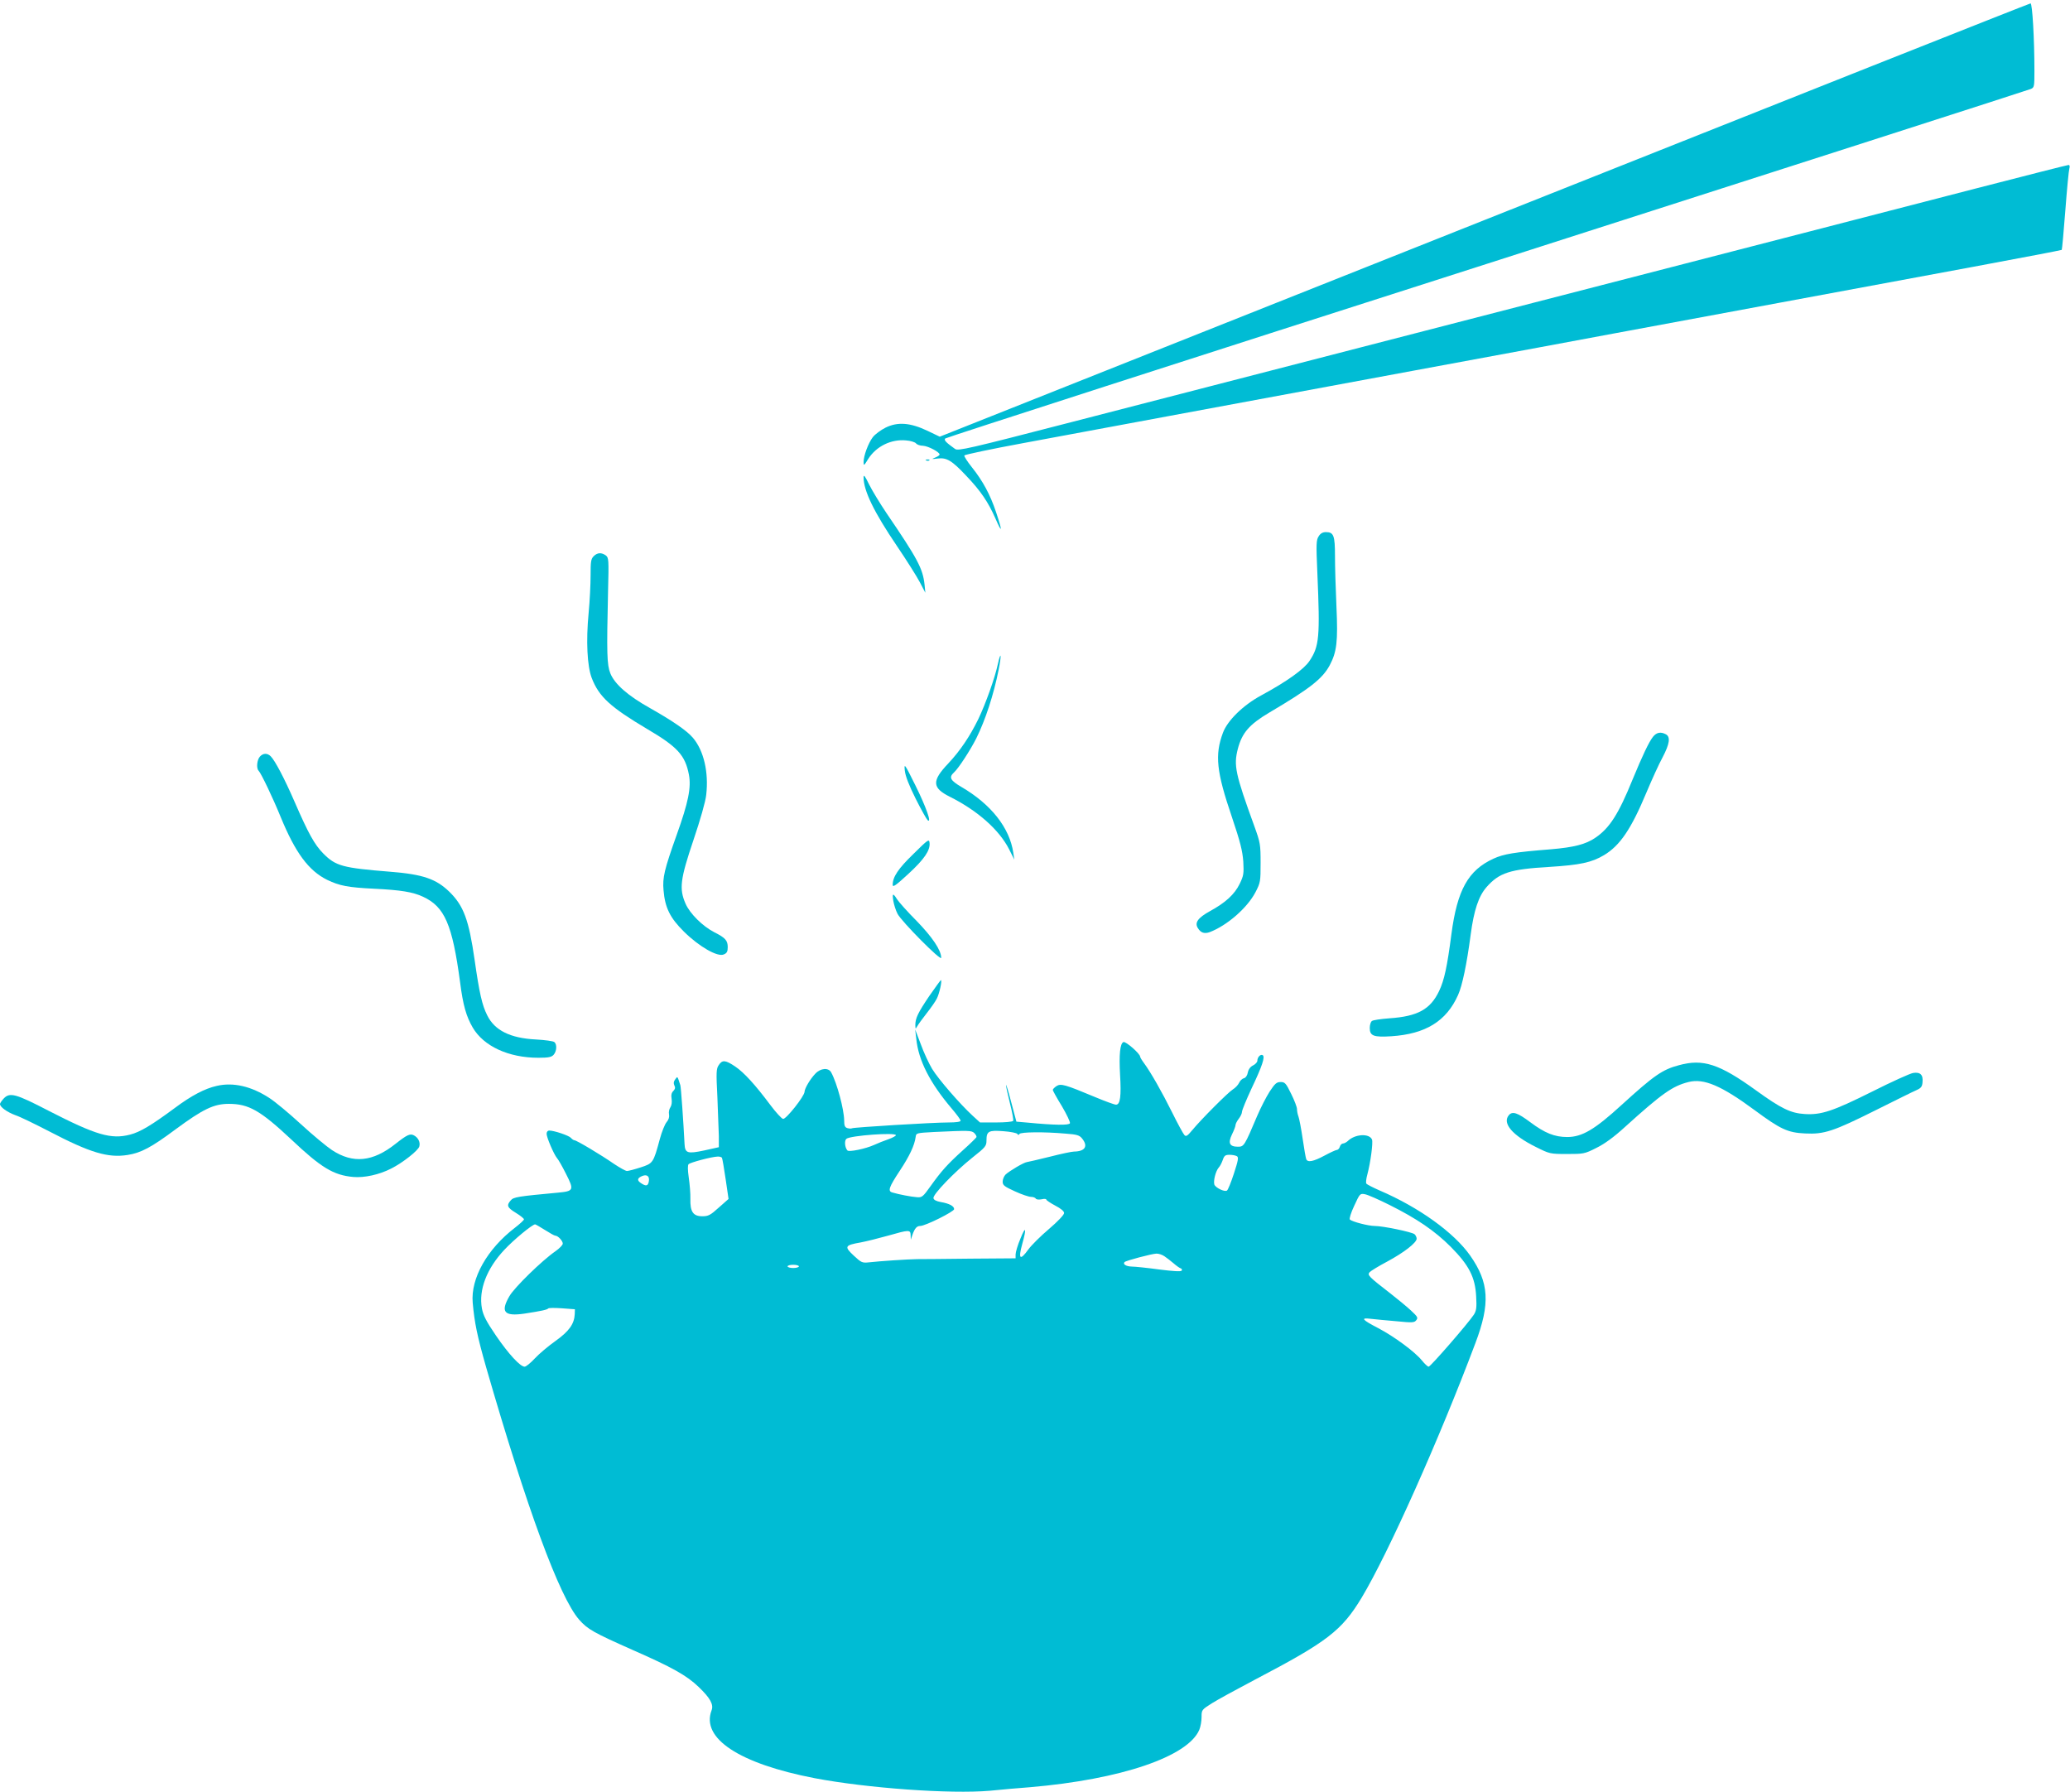 <?xml version="1.0" standalone="no"?>
<!DOCTYPE svg PUBLIC "-//W3C//DTD SVG 20010904//EN"
 "http://www.w3.org/TR/2001/REC-SVG-20010904/DTD/svg10.dtd">
<svg version="1.0" xmlns="http://www.w3.org/2000/svg"
 width="1280pt" height="1108pt" viewBox="0 0 1280 1108"
 preserveAspectRatio="xMidYMid meet">
<g transform="translate(0,1108) scale(0.1,-0.1)"
fill="#00bcd4" stroke="none">
<path d="M9178 9719 l-3367 -1339 -75 36 c-107 51 -185 57 -260 20 -30 -15
-65 -41 -79 -59 -28 -37 -57 -115 -57 -154 0 -25 3 -23 29 20 50 78 142 123
234 114 28 -2 55 -11 61 -18 6 -8 25 -15 43 -15 33 -2 103 -39 103 -54 0 -5
-12 -13 -27 -19 -25 -10 -23 -11 15 -6 56 7 88 -12 178 -108 88 -92 135 -162
179 -262 43 -99 45 -83 4 39 -36 108 -82 193 -150 278 -27 34 -48 66 -46 72 2
5 167 40 368 77 200 37 607 113 904 168 297 55 979 182 1515 281 536 99 1097
203 1245 231 348 65 1519 282 2210 410 296 55 541 102 544 104 2 3 12 112 22
242 10 131 21 248 25 261 4 13 2 22 -5 22 -6 0 -262 -65 -568 -144 -307 -80
-1537 -397 -2733 -706 -1196 -309 -2487 -642 -2869 -741 -634 -164 -696 -178
-715 -165 -56 40 -71 55 -61 65 6 6 1513 492 3350 1080 1837 589 3350 1075
3363 1081 21 9 22 15 22 112 0 200 -13 418 -24 417 -6 0 -1526 -603 -3378
-1340z"/>
<path d="M5728 8233 c7 -3 16 -2 19 1 4 3 -2 6 -13 5 -11 0 -14 -3 -6 -6z"/>
<path d="M5340 8129 c0 -83 64 -215 207 -426 59 -87 122 -187 141 -223 l34
-65 -5 51 c-11 99 -42 158 -237 444 -39 58 -87 137 -106 175 -25 52 -34 63
-34 44z"/>
<path d="M8154 7764 c-15 -23 -16 -46 -8 -227 17 -397 12 -453 -49 -544 -34
-51 -140 -127 -299 -213 -111 -60 -208 -155 -236 -231 -51 -137 -40 -240 55
-519 53 -157 66 -211 71 -277 4 -75 2 -87 -22 -137 -32 -66 -88 -117 -185
-170 -74 -41 -95 -71 -74 -104 18 -30 41 -37 74 -25 107 41 231 149 282 246
31 60 32 66 32 182 0 114 -2 125 -38 225 -119 327 -129 377 -103 479 26 100
71 152 196 226 249 147 327 208 372 291 44 83 52 146 42 364 -5 107 -9 247 -9
311 0 128 -8 149 -56 149 -20 0 -34 -8 -45 -26z"/>
<path d="M3671 7641 c-17 -17 -19 -34 -19 -118 0 -54 -5 -158 -12 -231 -17
-177 -9 -330 19 -404 45 -116 115 -180 344 -316 187 -110 234 -162 257 -282
15 -79 -4 -172 -75 -370 -77 -216 -89 -266 -82 -344 9 -108 40 -171 126 -256
94 -93 209 -159 247 -141 19 8 24 18 24 45 0 41 -15 58 -83 92 -72 37 -151
115 -178 177 -40 92 -33 150 49 393 42 124 75 239 79 280 16 139 -15 273 -82
352 -37 44 -126 105 -264 183 -138 77 -220 149 -247 216 -21 53 -23 120 -14
511 5 193 4 204 -14 218 -27 19 -52 18 -75 -5z"/>
<path d="M6170 6973 c-18 -85 -76 -246 -120 -338 -53 -108 -112 -196 -186
-275 -103 -108 -101 -151 9 -206 172 -86 305 -204 367 -325 l32 -64 -6 42
c-23 155 -137 300 -322 408 -68 40 -78 59 -45 89 28 25 103 141 138 211 57
115 107 269 138 423 19 95 15 123 -5 35z"/>
<path d="M10221 6524 c-25 -32 -64 -114 -126 -264 -86 -212 -142 -300 -229
-359 -59 -41 -133 -60 -276 -72 -226 -18 -292 -29 -355 -58 -157 -72 -224
-194 -260 -466 -26 -200 -44 -285 -76 -352 -54 -114 -133 -157 -307 -169 -53
-4 -103 -11 -109 -17 -7 -5 -13 -24 -13 -43 0 -49 24 -58 134 -51 211 14 340
93 412 255 26 57 54 191 78 373 20 151 49 238 98 294 78 89 146 111 389 125
189 12 261 27 338 73 98 59 167 160 261 385 34 81 79 180 101 220 43 82 50
126 20 142 -32 17 -58 12 -80 -16z"/>
<path d="M1607 6402 c-18 -20 -23 -72 -8 -87 16 -17 87 -165 136 -285 91 -222
173 -333 288 -390 77 -37 129 -47 293 -55 163 -8 236 -20 299 -49 135 -62 182
-172 230 -529 18 -142 38 -211 78 -280 68 -116 222 -187 406 -187 63 0 81 4
94 18 20 22 22 65 5 79 -7 6 -58 13 -113 16 -160 8 -256 56 -302 149 -32 63
-49 139 -78 342 -36 250 -68 336 -157 423 -82 79 -163 107 -363 123 -298 24
-339 35 -417 114 -53 54 -91 122 -177 320 -64 147 -121 254 -147 280 -21 21
-47 20 -67 -2z"/>
<path d="M5595 6315 c4 -34 25 -89 67 -173 34 -68 68 -128 74 -133 28 -23 -10
83 -76 216 -67 135 -70 138 -65 90z"/>
<path d="M5648 5800 c-94 -91 -128 -142 -128 -191 0 -17 19 -4 96 67 100 92
137 147 132 193 -3 25 -8 22 -100 -69z"/>
<path d="M5524 5509 c4 -22 15 -58 26 -79 25 -48 270 -295 270 -272 0 47 -55
128 -151 227 -57 57 -111 118 -122 135 -25 40 -31 38 -23 -11z"/>
<path d="M5747 4923 c-71 -105 -87 -139 -87 -181 1 -25 1 -26 12 -7 6 11 32
47 58 80 26 33 55 74 63 91 16 31 34 114 25 114 -2 0 -34 -44 -71 -97z"/>
<path d="M5666 4657 c13 -133 84 -272 219 -431 30 -35 55 -69 55 -75 0 -7 -28
-11 -74 -11 -98 0 -587 -30 -598 -36 -4 -3 -17 -2 -28 1 -16 5 -20 15 -20 48
-1 68 -44 230 -80 296 -16 31 -65 28 -98 -7 -32 -33 -66 -91 -67 -112 0 -27
-115 -172 -133 -168 -9 2 -44 40 -77 84 -94 126 -164 203 -219 240 -61 41 -80
42 -102 8 -15 -22 -16 -44 -8 -197 4 -95 8 -203 9 -241 l0 -69 -90 -20 c-104
-22 -119 -17 -122 39 -7 139 -22 351 -26 364 -19 59 -17 57 -32 36 -10 -13
-11 -24 -5 -37 7 -13 5 -22 -6 -34 -12 -11 -15 -26 -11 -50 3 -20 0 -40 -8
-52 -7 -10 -11 -29 -8 -43 3 -16 -2 -33 -15 -48 -11 -13 -30 -60 -42 -105 -40
-148 -42 -150 -119 -175 -37 -12 -75 -22 -84 -22 -9 0 -44 20 -79 43 -82 57
-233 147 -246 147 -5 0 -15 7 -22 15 -12 14 -103 45 -134 45 -9 0 -16 -8 -16
-20 0 -23 45 -127 64 -150 8 -8 33 -52 56 -98 51 -100 48 -107 -50 -116 -247
-23 -275 -27 -292 -48 -27 -31 -22 -44 32 -77 28 -17 50 -35 50 -40 0 -5 -25
-28 -56 -52 -172 -132 -274 -313 -261 -463 11 -125 28 -206 82 -396 253 -877
455 -1426 576 -1564 53 -60 89 -80 330 -187 246 -108 335 -158 409 -229 72
-69 94 -109 80 -145 -66 -173 171 -329 636 -419 325 -62 840 -99 1084 -78 69
7 181 17 250 22 561 48 976 189 1046 355 8 19 14 54 14 79 0 44 1 45 64 85 35
22 156 88 268 147 445 233 535 302 658 506 165 275 480 980 703 1573 93 246
85 375 -32 542 -100 142 -316 298 -561 403 -41 18 -78 37 -81 42 -4 5 -1 31 6
56 20 75 36 197 29 216 -16 40 -106 35 -150 -9 -9 -8 -22 -15 -29 -15 -8 0
-17 -9 -20 -20 -3 -11 -12 -20 -19 -20 -6 0 -41 -16 -76 -35 -69 -37 -105 -44
-113 -21 -3 7 -13 64 -22 126 -9 62 -21 124 -26 137 -5 13 -9 34 -9 46 0 12
-16 54 -36 94 -32 66 -39 73 -65 73 -25 0 -35 -9 -68 -59 -21 -33 -55 -99 -76
-148 -80 -189 -83 -193 -120 -193 -52 0 -63 22 -37 76 12 24 22 51 22 58 0 7
9 25 20 39 11 14 20 33 20 43 0 10 27 75 59 144 66 139 85 196 69 206 -13 8
-33 -12 -33 -34 0 -9 -12 -22 -26 -29 -17 -8 -29 -24 -33 -44 -3 -18 -13 -33
-25 -36 -10 -2 -23 -15 -29 -28 -6 -13 -24 -32 -39 -41 -30 -19 -194 -183
-251 -252 -29 -35 -38 -41 -48 -30 -7 7 -41 69 -75 138 -63 127 -133 250 -175
307 -13 17 -24 36 -24 40 0 18 -89 96 -103 90 -21 -8 -28 -77 -21 -202 8 -133
1 -185 -25 -185 -10 0 -67 21 -127 46 -189 79 -214 86 -241 69 -13 -9 -23 -19
-23 -24 0 -4 25 -50 56 -100 30 -51 53 -99 50 -106 -5 -13 -96 -12 -261 4
l-70 6 -32 120 c-17 66 -32 114 -32 107 -1 -7 10 -58 24 -113 14 -55 23 -104
20 -109 -4 -6 -51 -10 -106 -10 l-99 0 -47 43 c-77 71 -210 224 -249 288 -20
33 -52 102 -70 152 l-35 92 7 -58z m359 -583 c9 -9 15 -20 13 -25 -2 -4 -39
-41 -84 -81 -96 -87 -132 -127 -200 -222 -47 -66 -53 -71 -85 -68 -32 2 -111
17 -151 29 -30 8 -21 33 45 133 61 92 92 158 99 210 3 25 5 25 113 31 217 10
233 10 250 -7z m266 -5 c5 -8 8 -8 13 0 8 12 150 14 285 2 70 -5 86 -10 102
-30 39 -48 19 -80 -50 -81 -13 0 -80 -14 -150 -32 -69 -17 -133 -32 -141 -33
-19 -2 -107 -54 -132 -77 -10 -10 -18 -30 -18 -44 0 -22 10 -30 76 -60 41 -19
86 -34 99 -34 13 0 27 -5 30 -11 4 -6 19 -7 36 -4 16 4 29 3 29 -2 0 -4 25
-21 55 -37 35 -18 55 -35 55 -46 0 -11 -40 -53 -94 -99 -52 -44 -109 -101
-127 -126 -51 -71 -64 -61 -38 33 28 100 22 117 -11 34 -17 -40 -30 -84 -30
-98 l0 -24 -277 -2 c-153 -2 -303 -3 -333 -3 -59 -1 -227 -12 -298 -20 -40 -4
-46 -2 -93 42 -60 56 -55 64 42 81 37 7 113 26 170 42 130 37 139 38 140 3 l1
-28 10 30 c14 40 27 55 48 55 32 0 210 89 210 104 0 19 -30 35 -83 44 -27 5
-43 13 -45 24 -4 23 129 161 240 250 82 65 88 72 88 107 0 57 13 64 104 57 44
-3 83 -11 87 -17z m-751 -8 c0 -4 -21 -16 -47 -25 -27 -9 -66 -25 -88 -35 -53
-24 -155 -45 -165 -34 -16 18 -20 61 -6 72 24 20 306 41 306 22z m2109 -130
c11 -7 7 -27 -19 -107 -18 -55 -37 -102 -43 -105 -15 -10 -70 17 -78 37 -7 23
8 83 27 105 8 8 19 30 25 47 9 27 16 32 42 32 18 0 38 -4 46 -9z m-3185 -9 c3
-5 13 -64 23 -132 l18 -123 -60 -53 c-52 -47 -65 -54 -102 -54 -57 0 -76 28
-74 108 1 31 -4 90 -10 131 -7 49 -7 77 -1 83 11 11 143 46 179 47 12 1 24 -3
27 -7z m-452 -147 c-5 -29 -18 -31 -50 -9 -25 17 -21 31 12 44 28 10 44 -4 38
-35z m4580 -145 c168 -84 279 -159 379 -259 113 -114 151 -188 157 -307 4 -69
1 -88 -14 -112 -34 -52 -268 -322 -280 -322 -6 0 -25 18 -42 39 -43 53 -170
147 -269 199 -102 53 -112 66 -47 58 27 -3 99 -10 159 -15 100 -10 111 -9 123
7 12 15 7 22 -35 61 -26 24 -82 70 -123 102 -138 107 -146 115 -131 133 7 8
56 38 109 66 104 56 181 116 182 141 0 9 -6 22 -13 28 -17 14 -196 51 -246 51
-39 0 -140 26 -154 40 -5 4 7 43 27 85 35 76 36 77 67 71 17 -3 85 -33 151
-66z m-5222 -155 c30 -19 58 -35 64 -35 16 0 46 -32 46 -49 0 -9 -21 -30 -45
-47 -83 -57 -255 -225 -285 -278 -57 -98 -32 -126 92 -108 104 16 142 24 148
32 3 4 41 4 85 1 l80 -6 -1 -30 c-3 -61 -35 -106 -119 -166 -44 -31 -102 -80
-128 -108 -26 -28 -54 -51 -63 -51 -27 0 -99 78 -177 192 -60 88 -79 125 -87
168 -21 114 29 246 139 363 59 63 173 157 190 157 3 0 31 -16 61 -35z m3830
-162 c14 -9 39 -29 57 -44 17 -15 37 -29 44 -31 7 -2 10 -9 6 -14 -4 -7 -52
-4 -139 7 -73 10 -150 18 -170 18 -35 1 -57 15 -44 28 9 9 168 51 196 52 14 1
37 -7 50 -16z m-2260 -63 c0 -5 -16 -10 -35 -10 -19 0 -35 5 -35 10 0 6 16 10
35 10 19 0 35 -4 35 -10z"/>
<path d="M10382 4494 c-103 -27 -155 -64 -354 -245 -167 -153 -245 -199 -337
-199 -78 0 -138 24 -229 92 -79 59 -110 69 -132 43 -42 -50 22 -125 168 -197
84 -42 87 -43 192 -43 102 0 109 1 180 37 51 25 108 66 178 130 230 208 294
253 393 278 95 24 203 -22 409 -174 160 -118 204 -139 312 -144 118 -6 175 13
439 145 118 59 231 115 250 123 27 12 35 21 37 48 5 47 -14 65 -58 58 -19 -3
-134 -55 -255 -116 -241 -120 -312 -144 -414 -138 -87 5 -146 33 -302 146
-227 164 -328 197 -477 156z"/>
<path d="M1340 4366 c-73 -16 -158 -61 -257 -135 -146 -108 -216 -150 -278
-166 -118 -31 -211 -3 -502 146 -208 108 -243 117 -281 76 -12 -13 -22 -28
-22 -33 0 -19 44 -50 95 -69 28 -9 122 -55 211 -101 253 -132 362 -164 483
-145 83 13 147 47 296 158 171 126 237 158 330 158 123 0 195 -41 386 -220
184 -174 261 -221 383 -232 69 -6 161 14 235 52 70 35 168 112 174 137 7 26
-7 54 -33 68 -24 13 -43 4 -114 -52 -141 -112 -263 -124 -393 -39 -32 21 -119
93 -193 161 -74 68 -161 140 -194 161 -112 73 -224 99 -326 75z"/>
</g>
</svg>
